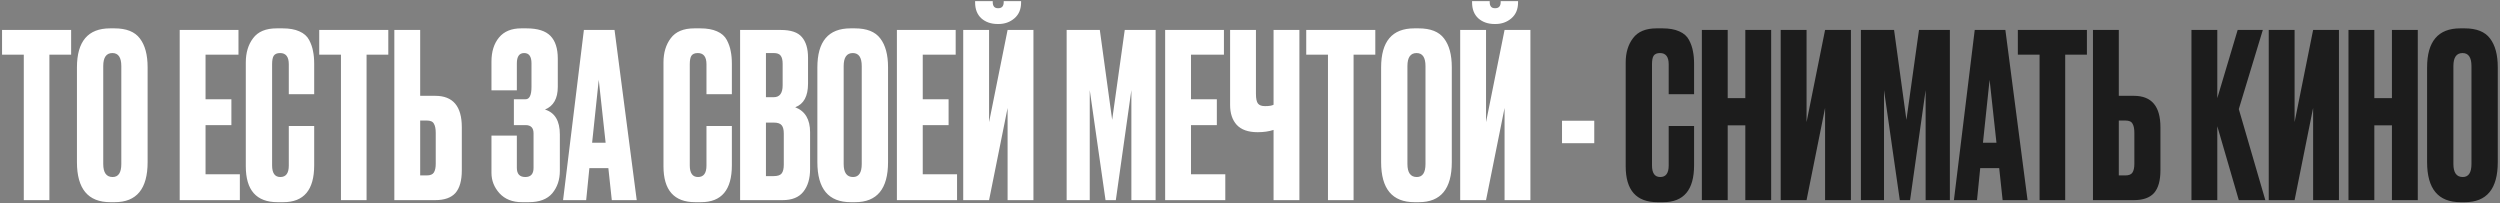 <?xml version="1.0" encoding="UTF-8"?> <svg xmlns="http://www.w3.org/2000/svg" width="787" height="64" viewBox="0 0 787 64" fill="none"><rect x="0" y="0" width="787" height="64" fill="#808080" stroke="none"/> <path d="M0.648 9.43H22.392V17.206H15.552V62.998H7.488V17.206H0.648V9.43ZM46.469 21.166V51.046C46.469 59.446 43.013 63.646 36.101 63.646H34.733C27.725 63.646 24.221 59.446 24.221 51.046V21.238C24.221 13.03 27.701 8.926 34.661 8.926H36.029C39.773 8.926 42.437 9.982 44.021 12.094C45.653 14.206 46.469 17.23 46.469 21.166ZM38.189 51.622V20.806C38.189 18.07 37.253 16.702 35.381 16.702C33.461 16.702 32.501 18.07 32.501 20.806V51.622C32.501 54.358 33.485 55.726 35.453 55.726C37.277 55.726 38.189 54.358 38.189 51.622ZM56.57 9.43H75.074V17.206H64.706V31.246H72.842V39.382H64.706V54.862H75.506V62.998H56.57V9.43ZM90.913 52.126V39.67H98.906V52.054C98.906 59.782 95.665 63.646 89.186 63.646H87.385C80.713 63.646 77.377 59.878 77.377 52.342V19.654C77.377 16.582 78.145 14.038 79.681 12.022C81.218 9.958 83.689 8.926 87.097 8.926H88.969C91.082 8.926 92.834 9.238 94.225 9.862C95.665 10.486 96.698 11.398 97.322 12.598C97.945 13.798 98.353 14.974 98.546 16.126C98.785 17.23 98.906 18.55 98.906 20.086V29.662H90.913V20.23C90.913 17.878 90.001 16.702 88.177 16.702C87.218 16.702 86.546 16.99 86.162 17.566C85.826 18.094 85.657 18.982 85.657 20.23V52.054C85.657 54.502 86.522 55.726 88.249 55.726C90.025 55.726 90.913 54.526 90.913 52.126ZM100.492 9.43H122.236V17.206H115.396V62.998H107.332V17.206H100.492V9.43ZM132.273 30.166H137.025C142.593 30.166 145.377 33.454 145.377 40.03V53.638C145.377 56.854 144.705 59.23 143.361 60.766C142.017 62.254 139.905 62.998 137.025 62.998H124.137V9.43H132.273V30.166ZM132.273 55.222H134.361C135.465 55.222 136.209 54.91 136.593 54.286C136.977 53.662 137.169 52.75 137.169 51.55V41.83C137.169 40.534 136.977 39.574 136.593 38.95C136.257 38.278 135.513 37.942 134.361 37.942H132.273V55.222ZM162.705 19.942V28.438H154.713V19.366C154.713 16.246 155.505 13.726 157.089 11.806C158.673 9.886 161.001 8.926 164.073 8.926H165.729C169.233 8.926 171.753 9.718 173.289 11.302C174.825 12.886 175.593 15.262 175.593 18.43V27.358C175.593 31.006 174.249 33.382 171.561 34.486C174.681 35.446 176.241 38.062 176.241 42.334V53.782C176.241 56.566 175.449 58.918 173.865 60.838C172.281 62.71 169.809 63.646 166.449 63.646H164.289C161.313 63.646 158.961 62.71 157.233 60.838C155.553 58.966 154.713 56.83 154.713 54.43V42.694H162.705V52.846C162.705 54.766 163.593 55.726 165.369 55.726C167.097 55.726 167.961 54.766 167.961 52.846V41.974C167.961 40.246 167.121 39.382 165.441 39.382H161.769V31.246H165.441C166.689 31.246 167.313 29.95 167.313 27.358V19.942C167.313 17.782 166.545 16.702 165.009 16.702C163.473 16.702 162.705 17.782 162.705 19.942ZM192.592 62.998L191.512 52.918H185.536L184.528 62.998H177.256L183.808 9.43H193.456L200.44 62.998H192.592ZM188.488 25.126L186.4 44.926H190.648L188.488 25.126ZM222.398 52.126V39.67H230.39V52.054C230.39 59.782 227.15 63.646 220.67 63.646H218.87C212.198 63.646 208.862 59.878 208.862 52.342V19.654C208.862 16.582 209.63 14.038 211.166 12.022C212.702 9.958 215.174 8.926 218.582 8.926H220.454C222.566 8.926 224.318 9.238 225.71 9.862C227.15 10.486 228.182 11.398 228.806 12.598C229.43 13.798 229.838 14.974 230.03 16.126C230.27 17.23 230.39 18.55 230.39 20.086V29.662H222.398V20.23C222.398 17.878 221.486 16.702 219.662 16.702C218.702 16.702 218.03 16.99 217.646 17.566C217.31 18.094 217.142 18.982 217.142 20.23V52.054C217.142 54.502 218.006 55.726 219.734 55.726C221.51 55.726 222.398 54.526 222.398 52.126ZM232.984 62.998V9.43H245.8C248.968 9.43 251.176 10.174 252.424 11.662C253.72 13.15 254.368 15.31 254.368 18.142V26.35C254.368 30.286 253.024 32.758 250.336 33.766C253.456 34.966 255.016 37.582 255.016 41.614V53.206C255.016 56.23 254.296 58.63 252.856 60.406C251.464 62.134 249.304 62.998 246.376 62.998H232.984ZM243.568 38.59H241.12V55.438H243.568C244.816 55.438 245.656 55.15 246.088 54.574C246.52 53.998 246.736 53.086 246.736 51.838V42.046C246.736 40.846 246.52 39.982 246.088 39.454C245.656 38.878 244.816 38.59 243.568 38.59ZM243.568 16.702H241.12V30.598H243.568C245.44 30.598 246.376 29.35 246.376 26.854V20.086C246.376 18.886 246.16 18.022 245.728 17.494C245.344 16.966 244.624 16.702 243.568 16.702ZM279.555 21.166V51.046C279.555 59.446 276.099 63.646 269.187 63.646H267.819C260.811 63.646 257.307 59.446 257.307 51.046V21.238C257.307 13.03 260.787 8.926 267.747 8.926H269.115C272.859 8.926 275.523 9.982 277.107 12.094C278.739 14.206 279.555 17.23 279.555 21.166ZM271.275 51.622V20.806C271.275 18.07 270.339 16.702 268.467 16.702C266.547 16.702 265.587 18.07 265.587 20.806V51.622C265.587 54.358 266.571 55.726 268.539 55.726C270.363 55.726 271.275 54.358 271.275 51.622ZM282.344 9.43H300.848V17.206H290.48V31.246H298.616V39.382H290.48V54.862H301.28V62.998H282.344V9.43ZM317.191 62.998V33.982L311.359 62.998H303.223V9.43H311.359V38.446L317.191 9.43H325.327V62.998H317.191ZM314.311 7.558H314.095C311.983 7.558 310.255 6.958 308.911 5.758C307.615 4.558 306.967 2.902 306.967 0.79V0.358H312.511V0.646C312.511 1.942 313.063 2.59 314.167 2.59H314.239C315.391 2.59 315.967 1.942 315.967 0.646V0.358H321.439V0.79C321.439 2.902 320.743 4.558 319.351 5.758C317.959 6.958 316.279 7.558 314.311 7.558ZM335.781 62.998V9.43H346.221L350.109 37.726L354.069 9.43H363.789V62.998H356.157V28.366L351.261 62.998H348.021L343.053 28.366V62.998H335.781ZM366.789 9.43H385.293V17.206H374.925V31.246H383.061V39.382H374.925V54.862H385.725V62.998H366.789V9.43ZM400.916 62.998V40.894C399.476 41.374 397.82 41.614 395.948 41.614H395.876C392.948 41.614 390.764 40.846 389.324 39.31C387.932 37.774 387.236 35.686 387.236 33.046V9.43H395.372V29.518C395.372 31.054 395.588 32.086 396.02 32.614C396.452 33.142 397.172 33.406 398.18 33.406H398.324C399.524 33.406 400.388 33.262 400.916 32.974V9.43H409.052V62.998H400.916ZM411.203 9.43H432.947V17.206H426.107V62.998H418.043V17.206H411.203V9.43ZM457.024 21.166V51.046C457.024 59.446 453.568 63.646 446.656 63.646H445.288C438.28 63.646 434.776 59.446 434.776 51.046V21.238C434.776 13.03 438.256 8.926 445.216 8.926H446.584C450.328 8.926 452.992 9.982 454.576 12.094C456.208 14.206 457.024 17.23 457.024 21.166ZM448.744 51.622V20.806C448.744 18.07 447.808 16.702 445.936 16.702C444.016 16.702 443.056 18.07 443.056 20.806V51.622C443.056 54.358 444.04 55.726 446.008 55.726C447.832 55.726 448.744 54.358 448.744 51.622ZM473.636 62.998V33.982L467.804 62.998H459.668V9.43H467.804V38.446L473.636 9.43H481.772V62.998H473.636ZM470.756 7.558H470.54C468.428 7.558 466.7 6.958 465.356 5.758C464.06 4.558 463.412 2.902 463.412 0.79V0.358H468.956V0.646C468.956 1.942 469.508 2.59 470.612 2.59H470.684C471.836 2.59 472.412 1.942 472.412 0.646V0.358H477.884V0.79C477.884 2.902 477.188 4.558 475.796 5.758C474.404 6.958 472.724 7.558 470.756 7.558ZM491.722 38.014H501.874V45.07H491.722V38.014Z" fill="white"></path> <path d="M525.304 52.126V39.67H533.296V52.054C533.296 59.782 530.056 63.646 523.576 63.646H521.776C515.104 63.646 511.768 59.878 511.768 52.342V19.654C511.768 16.582 512.536 14.038 514.072 12.022C515.608 9.958 518.08 8.926 521.488 8.926H523.36C525.472 8.926 527.224 9.238 528.616 9.862C530.056 10.486 531.088 11.398 531.712 12.598C532.336 13.798 532.744 14.974 532.936 16.126C533.176 17.23 533.296 18.55 533.296 20.086V29.662H525.304V20.23C525.304 17.878 524.392 16.702 522.568 16.702C521.608 16.702 520.936 16.99 520.552 17.566C520.216 18.094 520.048 18.982 520.048 20.23V52.054C520.048 54.502 520.912 55.726 522.64 55.726C524.416 55.726 525.304 54.526 525.304 52.126ZM543.882 39.454V62.998H535.746V9.43H543.882V30.886H549.426V9.43H557.562V62.998H549.426V39.454H543.882ZM574.535 62.998V33.982L568.703 62.998H560.567V9.43H568.703V38.446L574.535 9.43H582.671V62.998H574.535ZM585.812 62.998V9.43H596.252L600.14 37.726L604.1 9.43H613.82V62.998H606.188V28.366L601.292 62.998H598.052L593.084 28.366V62.998H585.812ZM630.428 62.998L629.348 52.918H623.372L622.364 62.998H615.092L621.644 9.43H631.292L638.276 62.998H630.428ZM626.324 25.126L624.236 44.926H628.484L626.324 25.126ZM635.218 9.43H656.962V17.206H650.122V62.998H642.058V17.206H635.218V9.43ZM667 30.166H671.752C677.32 30.166 680.104 33.454 680.104 40.03V53.638C680.104 56.854 679.432 59.23 678.088 60.766C676.744 62.254 674.632 62.998 671.752 62.998H658.864V9.43H667V30.166ZM667 55.222H669.088C670.192 55.222 670.936 54.91 671.32 54.286C671.704 53.662 671.896 52.75 671.896 51.55V41.83C671.896 40.534 671.704 39.574 671.32 38.95C670.984 38.278 670.24 37.942 669.088 37.942H667V55.222ZM704.775 62.998L698.007 39.742V62.998H689.871V9.43H698.007V30.886L704.415 9.43H712.335L704.775 34.342L713.127 62.998H704.775ZM728.168 62.998V33.982L722.336 62.998H714.2V9.43H722.336V38.446L728.168 9.43H736.304V62.998H728.168ZM747.437 39.454V62.998H739.301V9.43H747.437V30.886H752.981V9.43H761.117V62.998H752.981V39.454H747.437ZM786.297 21.166V51.046C786.297 59.446 782.841 63.646 775.929 63.646H774.561C767.553 63.646 764.049 59.446 764.049 51.046V21.238C764.049 13.03 767.529 8.926 774.489 8.926H775.857C779.601 8.926 782.265 9.982 783.849 12.094C785.481 14.206 786.297 17.23 786.297 21.166ZM778.017 51.622V20.806C778.017 18.07 777.081 16.702 775.209 16.702C773.289 16.702 772.329 18.07 772.329 20.806V51.622C772.329 54.358 773.313 55.726 775.281 55.726C777.105 55.726 778.017 54.358 778.017 51.622Z" fill="#1C1C1C"></path> </svg> 